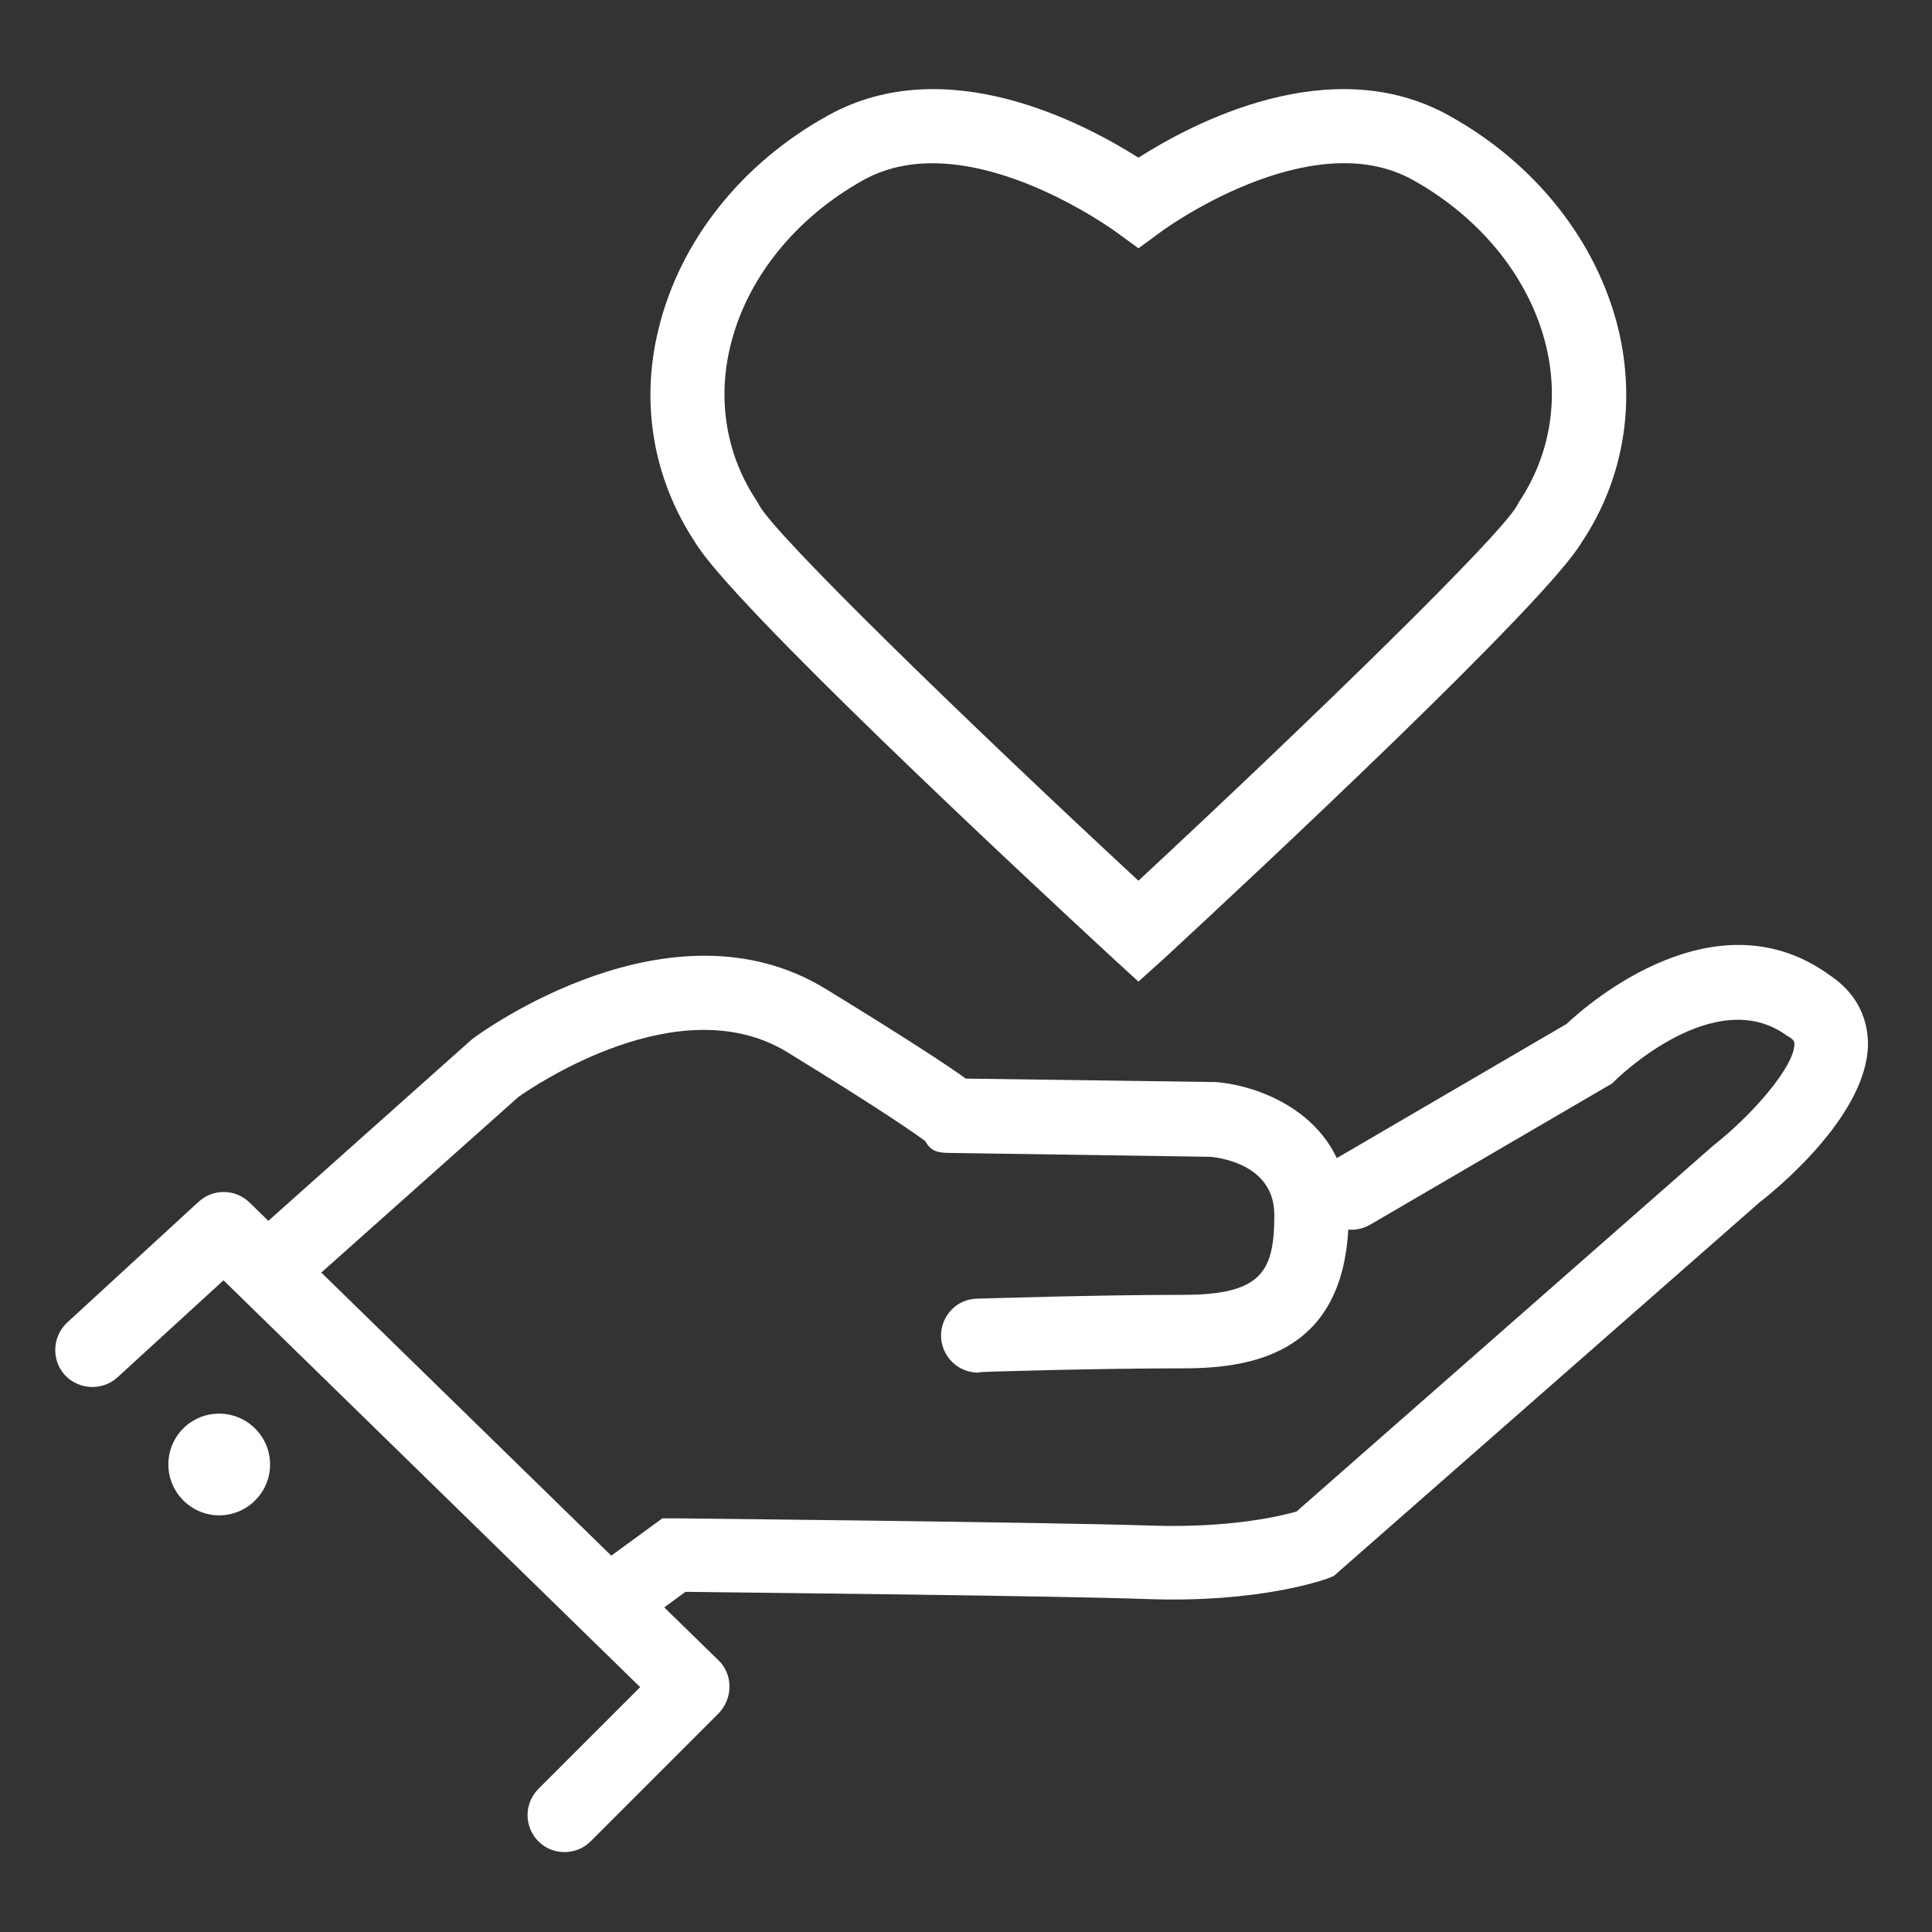<?xml version="1.0" encoding="UTF-8"?> <svg xmlns="http://www.w3.org/2000/svg" xmlns:xlink="http://www.w3.org/1999/xlink" version="1.1" id="svg-4656" x="0px" y="0px" viewBox="0 0 452.1 452.1" style="enable-background:new 0 0 452.1 452.1;" xml:space="preserve"><rect x="0" y="0" width="452.1" height="452.1" fill="#333333" stroke="none"/> <style type="text/css"> .st0{fill:#FFFFFF;} </style> <g> <path class="st0" d="M132.1,433.4c-2.2,0-4.4-0.8-6.1-2.5c-3.4-3.4-3.4-8.9,0-12.3l23.8-23.8l-97.5-95.2l-24.8,22.7 c-3.5,3.2-9,3-12.3-0.5c-3.2-3.5-3-9,0.5-12.3l30.8-28.3c3.4-3.1,8.6-3,11.9,0.2l109.7,107.1c1.7,1.6,2.6,3.8,2.6,6.2 c0,2.3-0.9,4.5-2.5,6.2l-30,30C136.5,432.6,134.3,433.4,132.1,433.4z"></path> </g> <g> <path class="st0" d="M228.9,321.2c-4.7,0-8.5-3.7-8.7-8.4c-0.1-4.8,3.6-8.8,8.4-8.9c0.3,0,27.8-0.9,48.3-0.9 c18.4,0,21.3-5.5,21.3-18.7c0-11.4-11.9-13.3-14.9-13.6l-60.5-0.9c-3.1,0-4.9-0.2-6.3-2.8c-1.8-1.3-8.8-6.4-32.3-20.8 c-25.2-15.4-59.5,8.1-62.9,10.5l-46.8,41.7c-3.6,3.2-9.1,2.9-12.2-0.7c-3.2-3.6-2.9-9.1,0.7-12.2l47.1-42c0.2-0.2,0.4-0.3,0.6-0.5 c1.9-1.4,46.2-33.8,82.5-11.6c19.9,12.2,28.8,18.1,32.8,21l57.9,0.8c0.2,0,0.3,0,0.5,0c10.8,0.8,31.2,8.3,31.2,30.9 c0,32.4-22.1,36.1-38.7,36.1c-20.2,0-47.4,0.8-47.7,0.9C229.1,321.2,229,321.2,228.9,321.2z M216.3,266.7L216.3,266.7L216.3,266.7z "></path> </g> <g> <path class="st0" d="M144.9,382c-2.7,0-5.3-1.2-7-3.5c-2.8-3.9-2-9.3,1.9-12.1l15.2-11.1l2.9,0c0.9,0,86.9,0.9,111.6,1.7 c18.3,0.6,30.1-2.2,33.9-3.3l97.6-85.7c9.1-7.1,19.1-18.7,18.9-23.8c0-0.3,0-0.8-1.3-1.6l-0.4-0.2c-16.9-12.5-39.9,10.1-40.1,10.3 l-0.8,0.8l-56.7,33.1c-4.1,2.4-9.5,1-11.9-3.1c-2.4-4.1-1-9.5,3.1-11.9l54.8-32c5.5-5.2,35.2-30.7,61.7-11.3 c7,4.7,8.6,10.9,8.8,15.2c0.6,16.5-20.6,34.2-25.4,37.9l-99.6,87.4l-1.5,0.6c-0.6,0.2-15.6,5.7-41.9,4.8 c-21.9-0.8-93.1-1.5-108.3-1.7l-10.5,7.7C148.5,381.5,146.7,382,144.9,382z"></path> </g> <g> <circle class="st0" cx="51.3" cy="342.7" r="11.1"></circle> <path class="st0" d="M51.3,354.6c-6.5,0-11.9-5.3-11.9-11.9s5.3-11.9,11.9-11.9c6.5,0,11.9,5.3,11.9,11.9S57.8,354.6,51.3,354.6z M51.3,332.3c-5.7,0-10.4,4.7-10.4,10.4c0,5.7,4.7,10.4,10.4,10.4s10.4-4.7,10.4-10.4C61.7,337,57,332.3,51.3,332.3z"></path> </g> <g> <path class="st0" d="M266.4,229.7l-5.9-5.4c-21.1-19.5-89.6-83.3-97.9-97.5c-9.7-14.7-12.8-32.4-8.5-49.8c5-20.6,19.4-38.8,39.7-50 c27.6-15.3,59.8,1.8,72.6,9.9c12.7-8.1,45-25.2,72.6-9.9l0,0c20.3,11.2,34.7,29.5,39.7,50c4.2,17.5,1.2,35.2-8.5,49.8 c-8.3,14.2-76.7,78-97.8,97.5L266.4,229.7z M218.2,38.2c-5.5,0-11,1.1-16.1,3.9c-16,8.9-27.4,23.1-31.2,38.9 c-3.1,12.8-0.9,25.7,6.3,36.4l0.5,0.9c3.9,7.1,47.1,49.2,88.7,87.8c41.5-38.6,84.7-80.7,88.6-87.8l0.5-0.9 c7.1-10.7,9.4-23.6,6.3-36.4c-3.8-15.8-15.2-30-31.2-38.9l0,0c-24.1-13.4-58.7,11.9-59,12.2l-5.2,3.8l-5.2-3.8 C260.9,54.1,239.2,38.2,218.2,38.2z"></path> </g> </svg> 